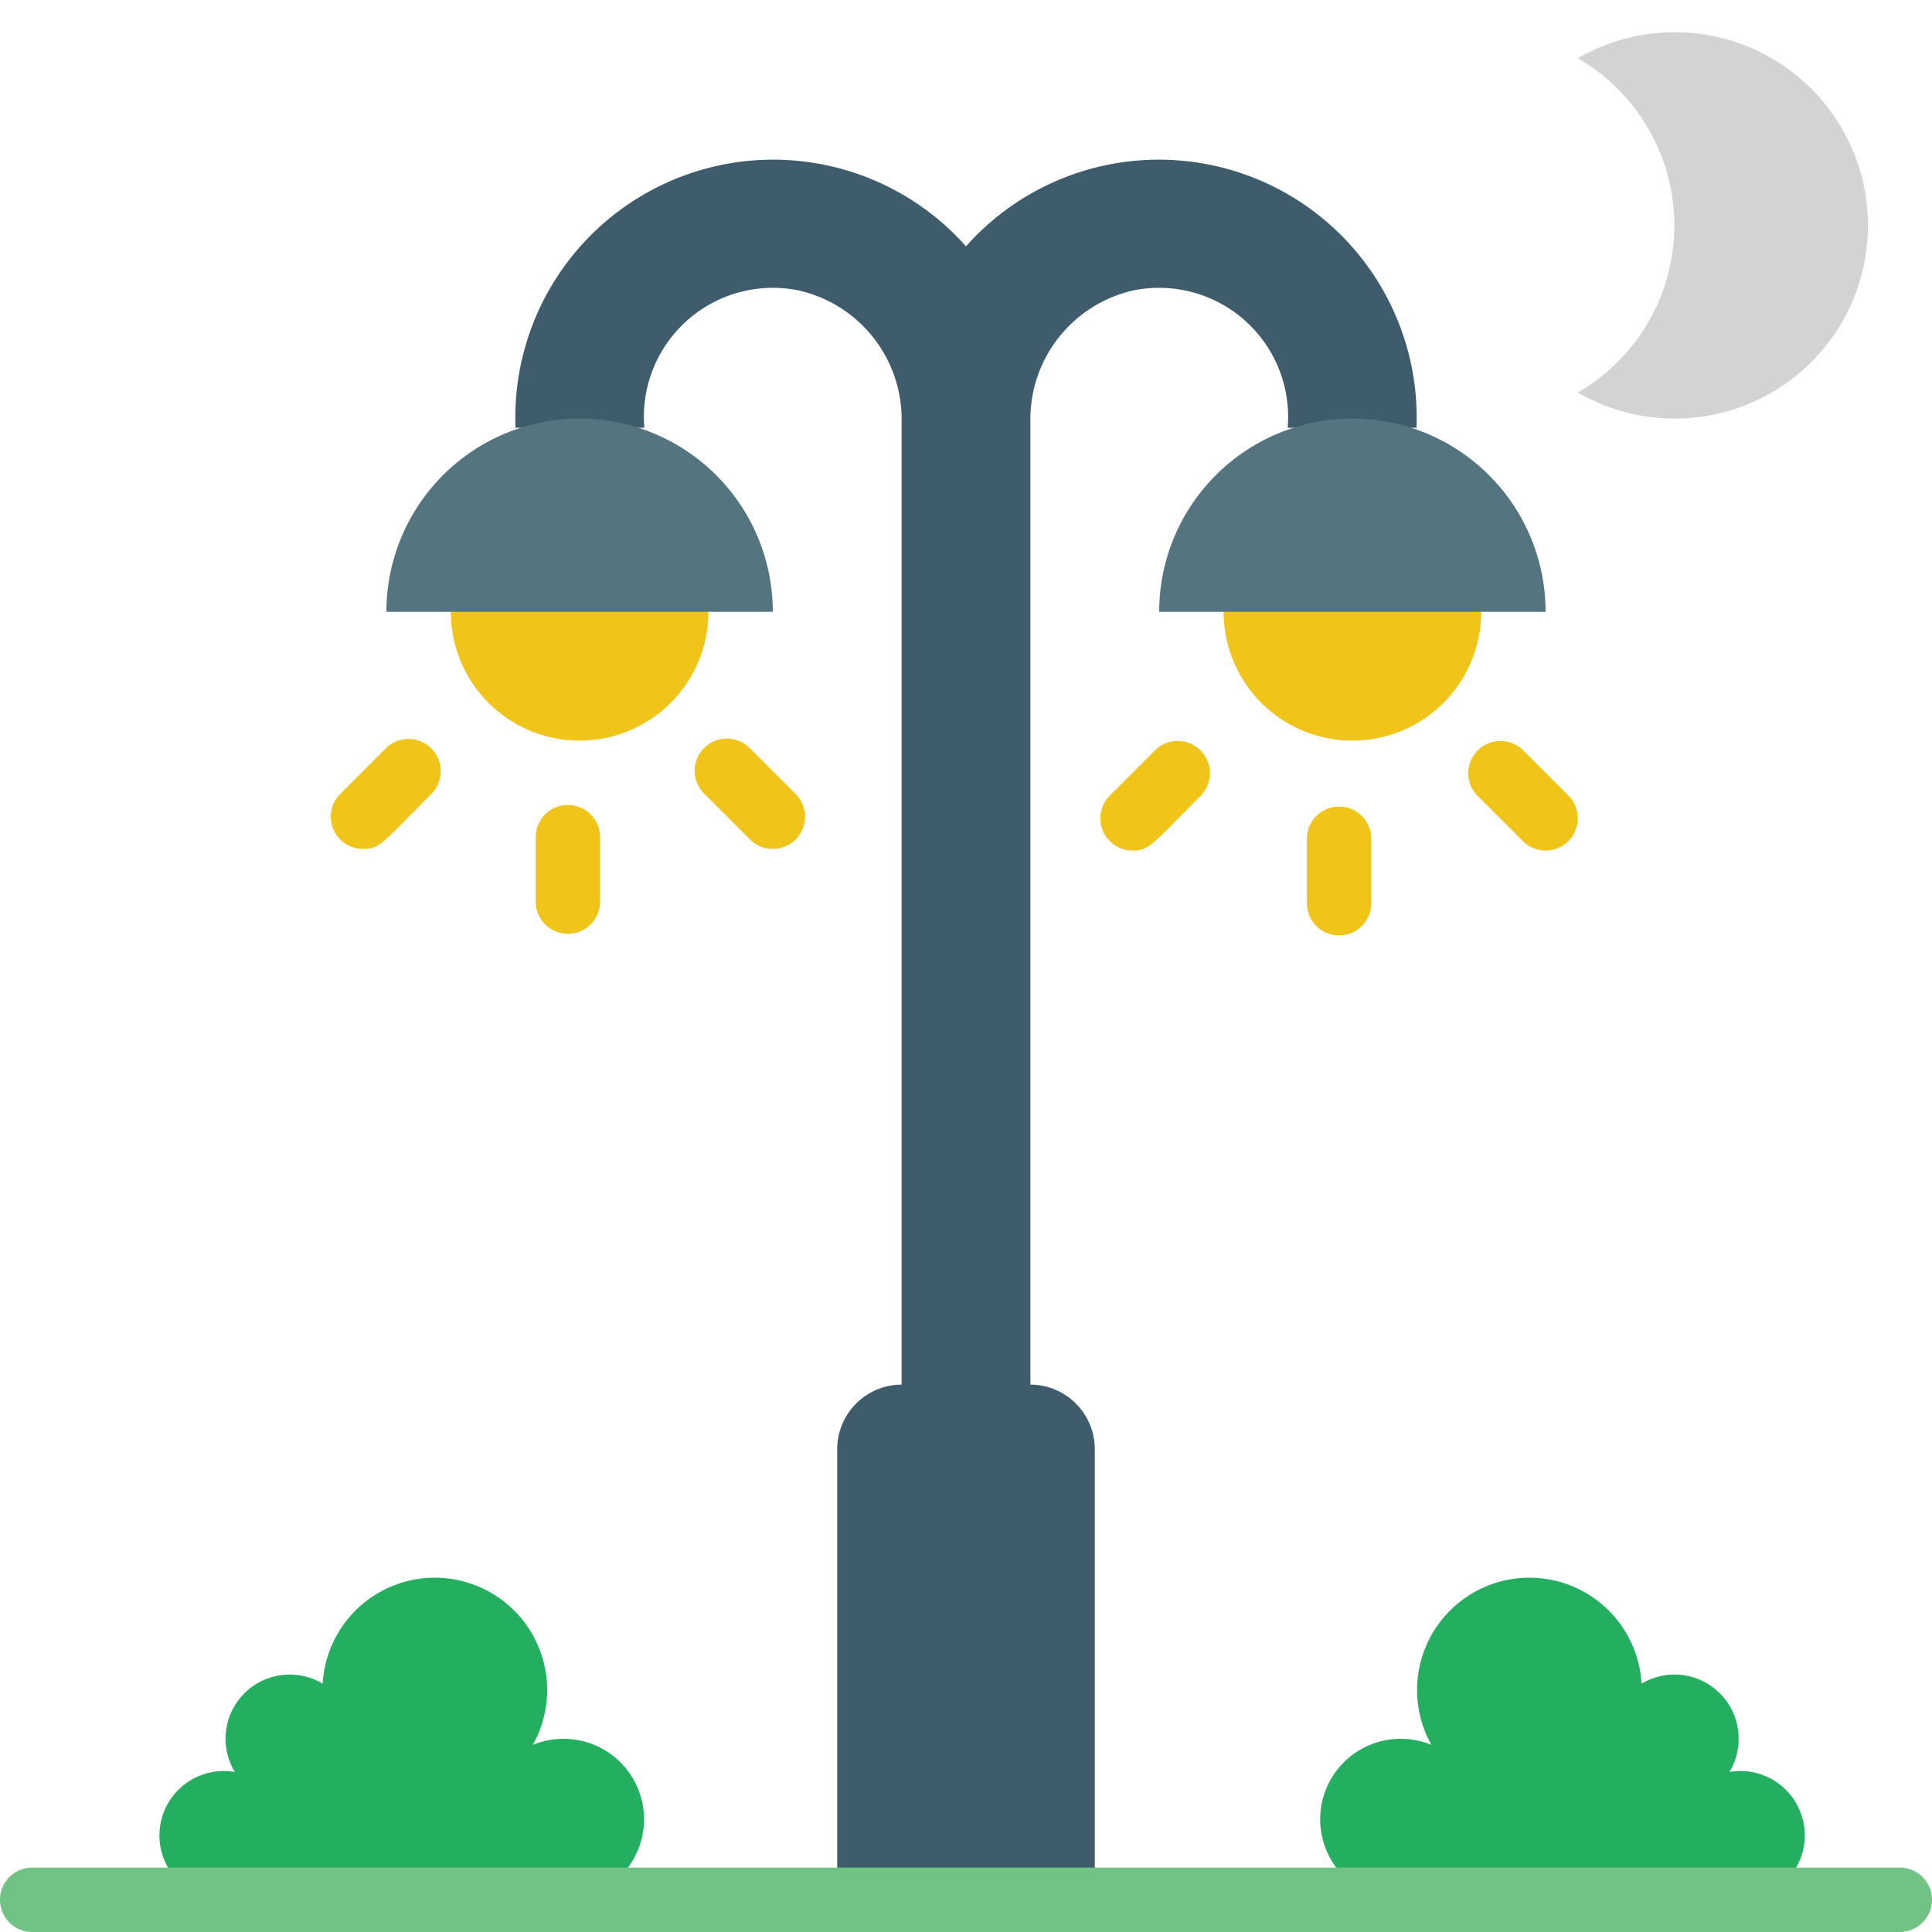 <svg xmlns="http://www.w3.org/2000/svg" id="Icons" height="512" viewBox="0 0 60 60" width="512"><g fill="#f0c419"><path d="m14 19a4 4 0 0 0 8 0l-4-1z"></path><path d="m38 19a4 4 0 0 0 8 0l-4-1z"></path><path d="m17.636 29a1 1 0 0 1 -1-1v-2a1 1 0 0 1 2 0v2a1 1 0 0 1 -1 1z"></path><path d="m11.272 26.364a1 1 0 0 1 -.707-1.707l1.414-1.414a1 1 0 0 1 1.415 1.414c-1.538 1.543-1.594 1.707-2.122 1.707z"></path><path d="m24 26.364a1 1 0 0 1 -.707-.293l-1.414-1.414a1 1 0 1 1 1.414-1.414l1.414 1.414a1 1 0 0 1 -.707 1.707z"></path><path d="m41.586 29.05a1 1 0 0 1 -1-1v-2a1 1 0 1 1 2 0v2a1 1 0 0 1 -1 1z"></path><path d="m35.172 26.414a1 1 0 0 1 -.707-1.707l1.414-1.414a1 1 0 0 1 1.414 1.414c-1.538 1.538-1.593 1.707-2.121 1.707z"></path><path d="m48 26.414a1 1 0 0 1 -.707-.293l-1.414-1.414a1 1 0 0 1 1.414-1.414l1.414 1.414a1 1 0 0 1 -.707 1.707z"></path></g><path d="m49 12.19a5.992 5.992 0 0 0 0-10.38 6 6 0 1 1 0 10.38z" fill="#d1d4d1"></path><path d="m20.01 13.285a4.008 4.008 0 0 1 4.761-4.272 4.1 4.1 0 0 1 3.229 4.069v29.918a2.008 2.008 0 0 0 -2 2v14h8v-14a2.008 2.008 0 0 0 -2-2v-29.918a4.1 4.1 0 0 1 3.229-4.069 4.008 4.008 0 0 1 4.761 4.272h4a8.008 8.008 0 0 0 -13.99-5.635 8.008 8.008 0 0 0 -13.99 5.635z" fill="#3f5c6c"></path><path d="m54 59a2 2 0 1 0 -.293-3.97 1.992 1.992 0 0 0 -2.728-2.741 3.488 3.488 0 1 0 -6.526 1.9 2.5 2.5 0 1 0 -.953 4.811z" fill="#24ae5f"></path><path d="m7 59a2 2 0 1 1 .293-3.97 1.992 1.992 0 0 1 2.728-2.741 3.488 3.488 0 1 1 6.526 1.9 2.5 2.5 0 1 1 .953 4.811z" fill="#24ae5f"></path><path d="m59 60h-58a1 1 0 0 1 0-2h58a1 1 0 0 1 0 2z" fill="#71c285"></path><path d="m24 19h-12a6 6 0 0 1 12 0z" fill="#547580"></path><path d="m36 19h12a6 6 0 0 0 -12 0z" fill="#547580"></path></svg>